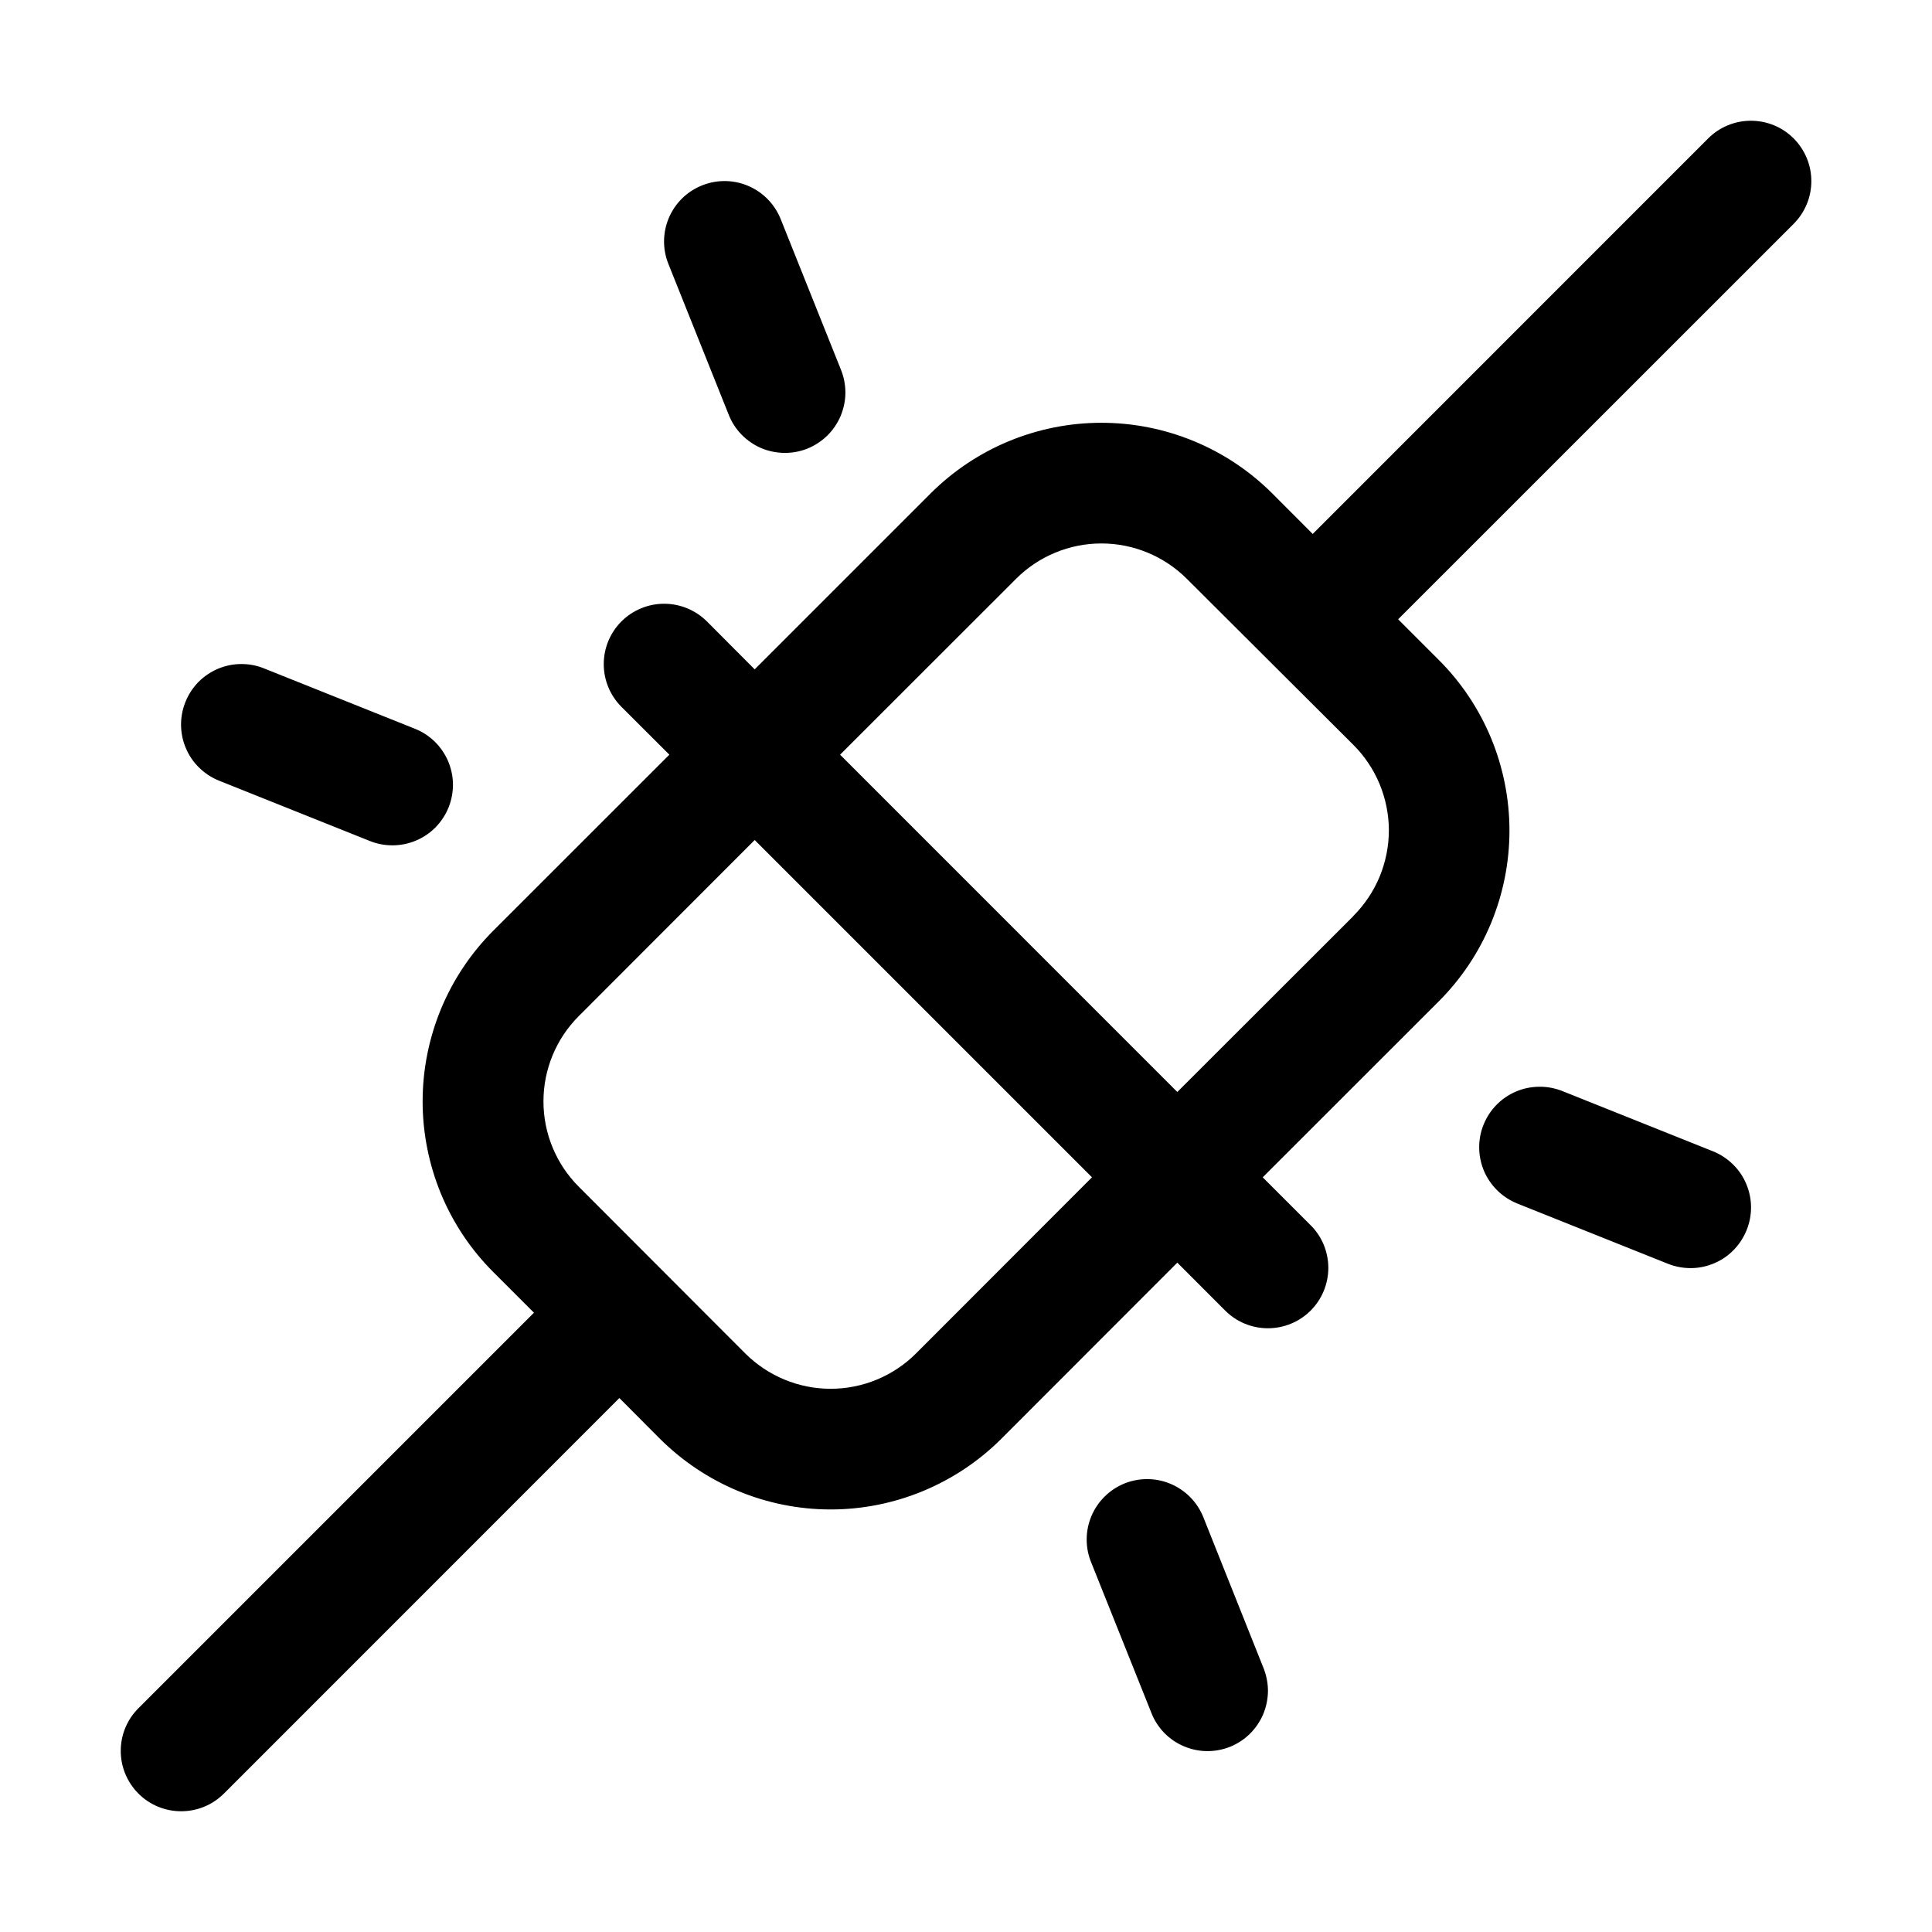 <svg width="24" height="24" viewBox="0 0 24 24" fill="none" xmlns="http://www.w3.org/2000/svg">
<path d="M22.281 1.719C22.211 1.65 22.129 1.594 22.038 1.557C21.947 1.519 21.849 1.5 21.75 1.5C21.652 1.5 21.554 1.519 21.463 1.557C21.372 1.594 21.289 1.65 21.22 1.719L16.307 6.633L15.804 6.129C15.241 5.567 14.478 5.252 13.682 5.252C12.887 5.252 12.124 5.567 11.561 6.129L9.375 8.315L8.781 7.719C8.64 7.579 8.449 7.5 8.25 7.5C8.051 7.5 7.861 7.579 7.72 7.719C7.579 7.86 7.5 8.051 7.5 8.25C7.5 8.449 7.579 8.64 7.72 8.781L8.315 9.375L6.129 11.56C5.85 11.839 5.629 12.17 5.478 12.534C5.328 12.898 5.25 13.288 5.25 13.682C5.25 14.076 5.328 14.466 5.478 14.83C5.629 15.194 5.85 15.525 6.129 15.803L6.633 16.307L1.72 21.22C1.65 21.289 1.595 21.372 1.557 21.463C1.519 21.554 1.5 21.652 1.5 21.75C1.5 21.849 1.519 21.946 1.557 22.037C1.595 22.128 1.65 22.211 1.72 22.281C1.861 22.422 2.051 22.5 2.25 22.5C2.349 22.5 2.447 22.481 2.538 22.443C2.629 22.406 2.711 22.35 2.781 22.281L7.694 17.367L8.197 17.872C8.476 18.15 8.806 18.371 9.17 18.522C9.534 18.673 9.925 18.751 10.319 18.751C10.713 18.751 11.103 18.673 11.467 18.522C11.831 18.371 12.162 18.15 12.44 17.872L14.625 15.685L15.22 16.281C15.29 16.35 15.372 16.406 15.463 16.443C15.554 16.481 15.652 16.5 15.75 16.5C15.849 16.5 15.947 16.481 16.038 16.443C16.129 16.406 16.211 16.35 16.281 16.281C16.351 16.211 16.406 16.128 16.444 16.037C16.481 15.946 16.501 15.849 16.501 15.75C16.501 15.652 16.481 15.554 16.444 15.463C16.406 15.372 16.351 15.289 16.281 15.22L15.686 14.625L17.872 12.44C18.151 12.161 18.372 11.831 18.523 11.466C18.673 11.102 18.751 10.712 18.751 10.318C18.751 9.924 18.673 9.534 18.523 9.17C18.372 8.806 18.151 8.475 17.872 8.197L17.368 7.693L22.281 2.781C22.351 2.711 22.406 2.628 22.444 2.537C22.482 2.446 22.501 2.349 22.501 2.25C22.501 2.152 22.482 2.054 22.444 1.963C22.406 1.872 22.351 1.789 22.281 1.719ZM11.379 16.813C11.098 17.094 10.716 17.252 10.319 17.252C9.921 17.252 9.54 17.094 9.258 16.813L7.19 14.742C6.909 14.461 6.751 14.08 6.751 13.682C6.751 13.284 6.909 12.903 7.19 12.622L9.375 10.435L13.565 14.625L11.379 16.813ZM16.811 11.381L14.625 13.565L10.436 9.375L12.622 7.19C12.903 6.909 13.285 6.751 13.682 6.751C14.08 6.751 14.461 6.909 14.743 7.19L16.811 9.252C16.951 9.392 17.062 9.557 17.138 9.74C17.213 9.922 17.253 10.118 17.253 10.315C17.253 10.513 17.213 10.709 17.138 10.891C17.062 11.073 16.951 11.239 16.811 11.379V11.381ZM8.304 3.281C8.229 3.097 8.231 2.89 8.309 2.706C8.387 2.523 8.534 2.378 8.719 2.304C8.904 2.229 9.111 2.231 9.294 2.309C9.477 2.387 9.622 2.534 9.697 2.719L10.447 4.594C10.484 4.685 10.502 4.783 10.502 4.882C10.501 4.98 10.48 5.078 10.442 5.169C10.403 5.26 10.347 5.342 10.277 5.411C10.206 5.48 10.123 5.535 10.032 5.572C9.94 5.609 9.842 5.627 9.744 5.626C9.645 5.625 9.548 5.605 9.457 5.567C9.366 5.528 9.284 5.472 9.215 5.402C9.145 5.331 9.091 5.248 9.054 5.156L8.304 3.281ZM2.304 8.719C2.341 8.627 2.395 8.544 2.464 8.473C2.533 8.403 2.616 8.347 2.707 8.308C2.797 8.27 2.895 8.249 2.994 8.249C3.092 8.248 3.19 8.266 3.282 8.304L5.157 9.054C5.248 9.09 5.331 9.145 5.402 9.214C5.472 9.283 5.528 9.366 5.567 9.456C5.605 9.547 5.626 9.645 5.627 9.743C5.627 9.842 5.609 9.94 5.572 10.031C5.535 10.123 5.48 10.206 5.411 10.277C5.342 10.347 5.26 10.403 5.169 10.441C5.078 10.48 4.981 10.5 4.882 10.501C4.783 10.502 4.686 10.484 4.594 10.447L2.719 9.697C2.628 9.66 2.544 9.605 2.474 9.536C2.403 9.467 2.347 9.385 2.309 9.294C2.27 9.203 2.25 9.106 2.249 9.007C2.248 8.908 2.267 8.81 2.304 8.719ZM21.697 15.281C21.66 15.373 21.606 15.456 21.537 15.527C21.469 15.597 21.387 15.654 21.296 15.692C21.206 15.731 21.108 15.752 21.01 15.753C20.911 15.754 20.814 15.736 20.722 15.7L18.847 14.95C18.755 14.913 18.672 14.858 18.601 14.789C18.531 14.72 18.474 14.638 18.435 14.547C18.397 14.456 18.376 14.359 18.375 14.26C18.374 14.161 18.392 14.063 18.429 13.972C18.466 13.88 18.52 13.796 18.589 13.726C18.658 13.655 18.74 13.599 18.831 13.56C18.922 13.521 19.02 13.501 19.118 13.5C19.217 13.498 19.315 13.517 19.407 13.553L21.282 14.303C21.373 14.34 21.457 14.395 21.527 14.464C21.598 14.533 21.654 14.615 21.692 14.706C21.731 14.797 21.751 14.895 21.752 14.993C21.753 15.092 21.734 15.19 21.697 15.281ZM15.697 20.724C15.733 20.816 15.752 20.914 15.751 21.012C15.749 21.111 15.729 21.208 15.69 21.299C15.651 21.389 15.595 21.471 15.524 21.54C15.454 21.609 15.37 21.663 15.279 21.7C15.187 21.736 15.09 21.754 14.991 21.753C14.893 21.752 14.795 21.731 14.705 21.692C14.614 21.654 14.532 21.597 14.463 21.527C14.395 21.456 14.34 21.373 14.304 21.281L13.554 19.406C13.479 19.222 13.481 19.015 13.559 18.831C13.637 18.648 13.784 18.503 13.969 18.428C14.154 18.354 14.361 18.356 14.544 18.434C14.727 18.512 14.872 18.659 14.947 18.844L15.697 20.724Z" fill="black"/>
</svg>
